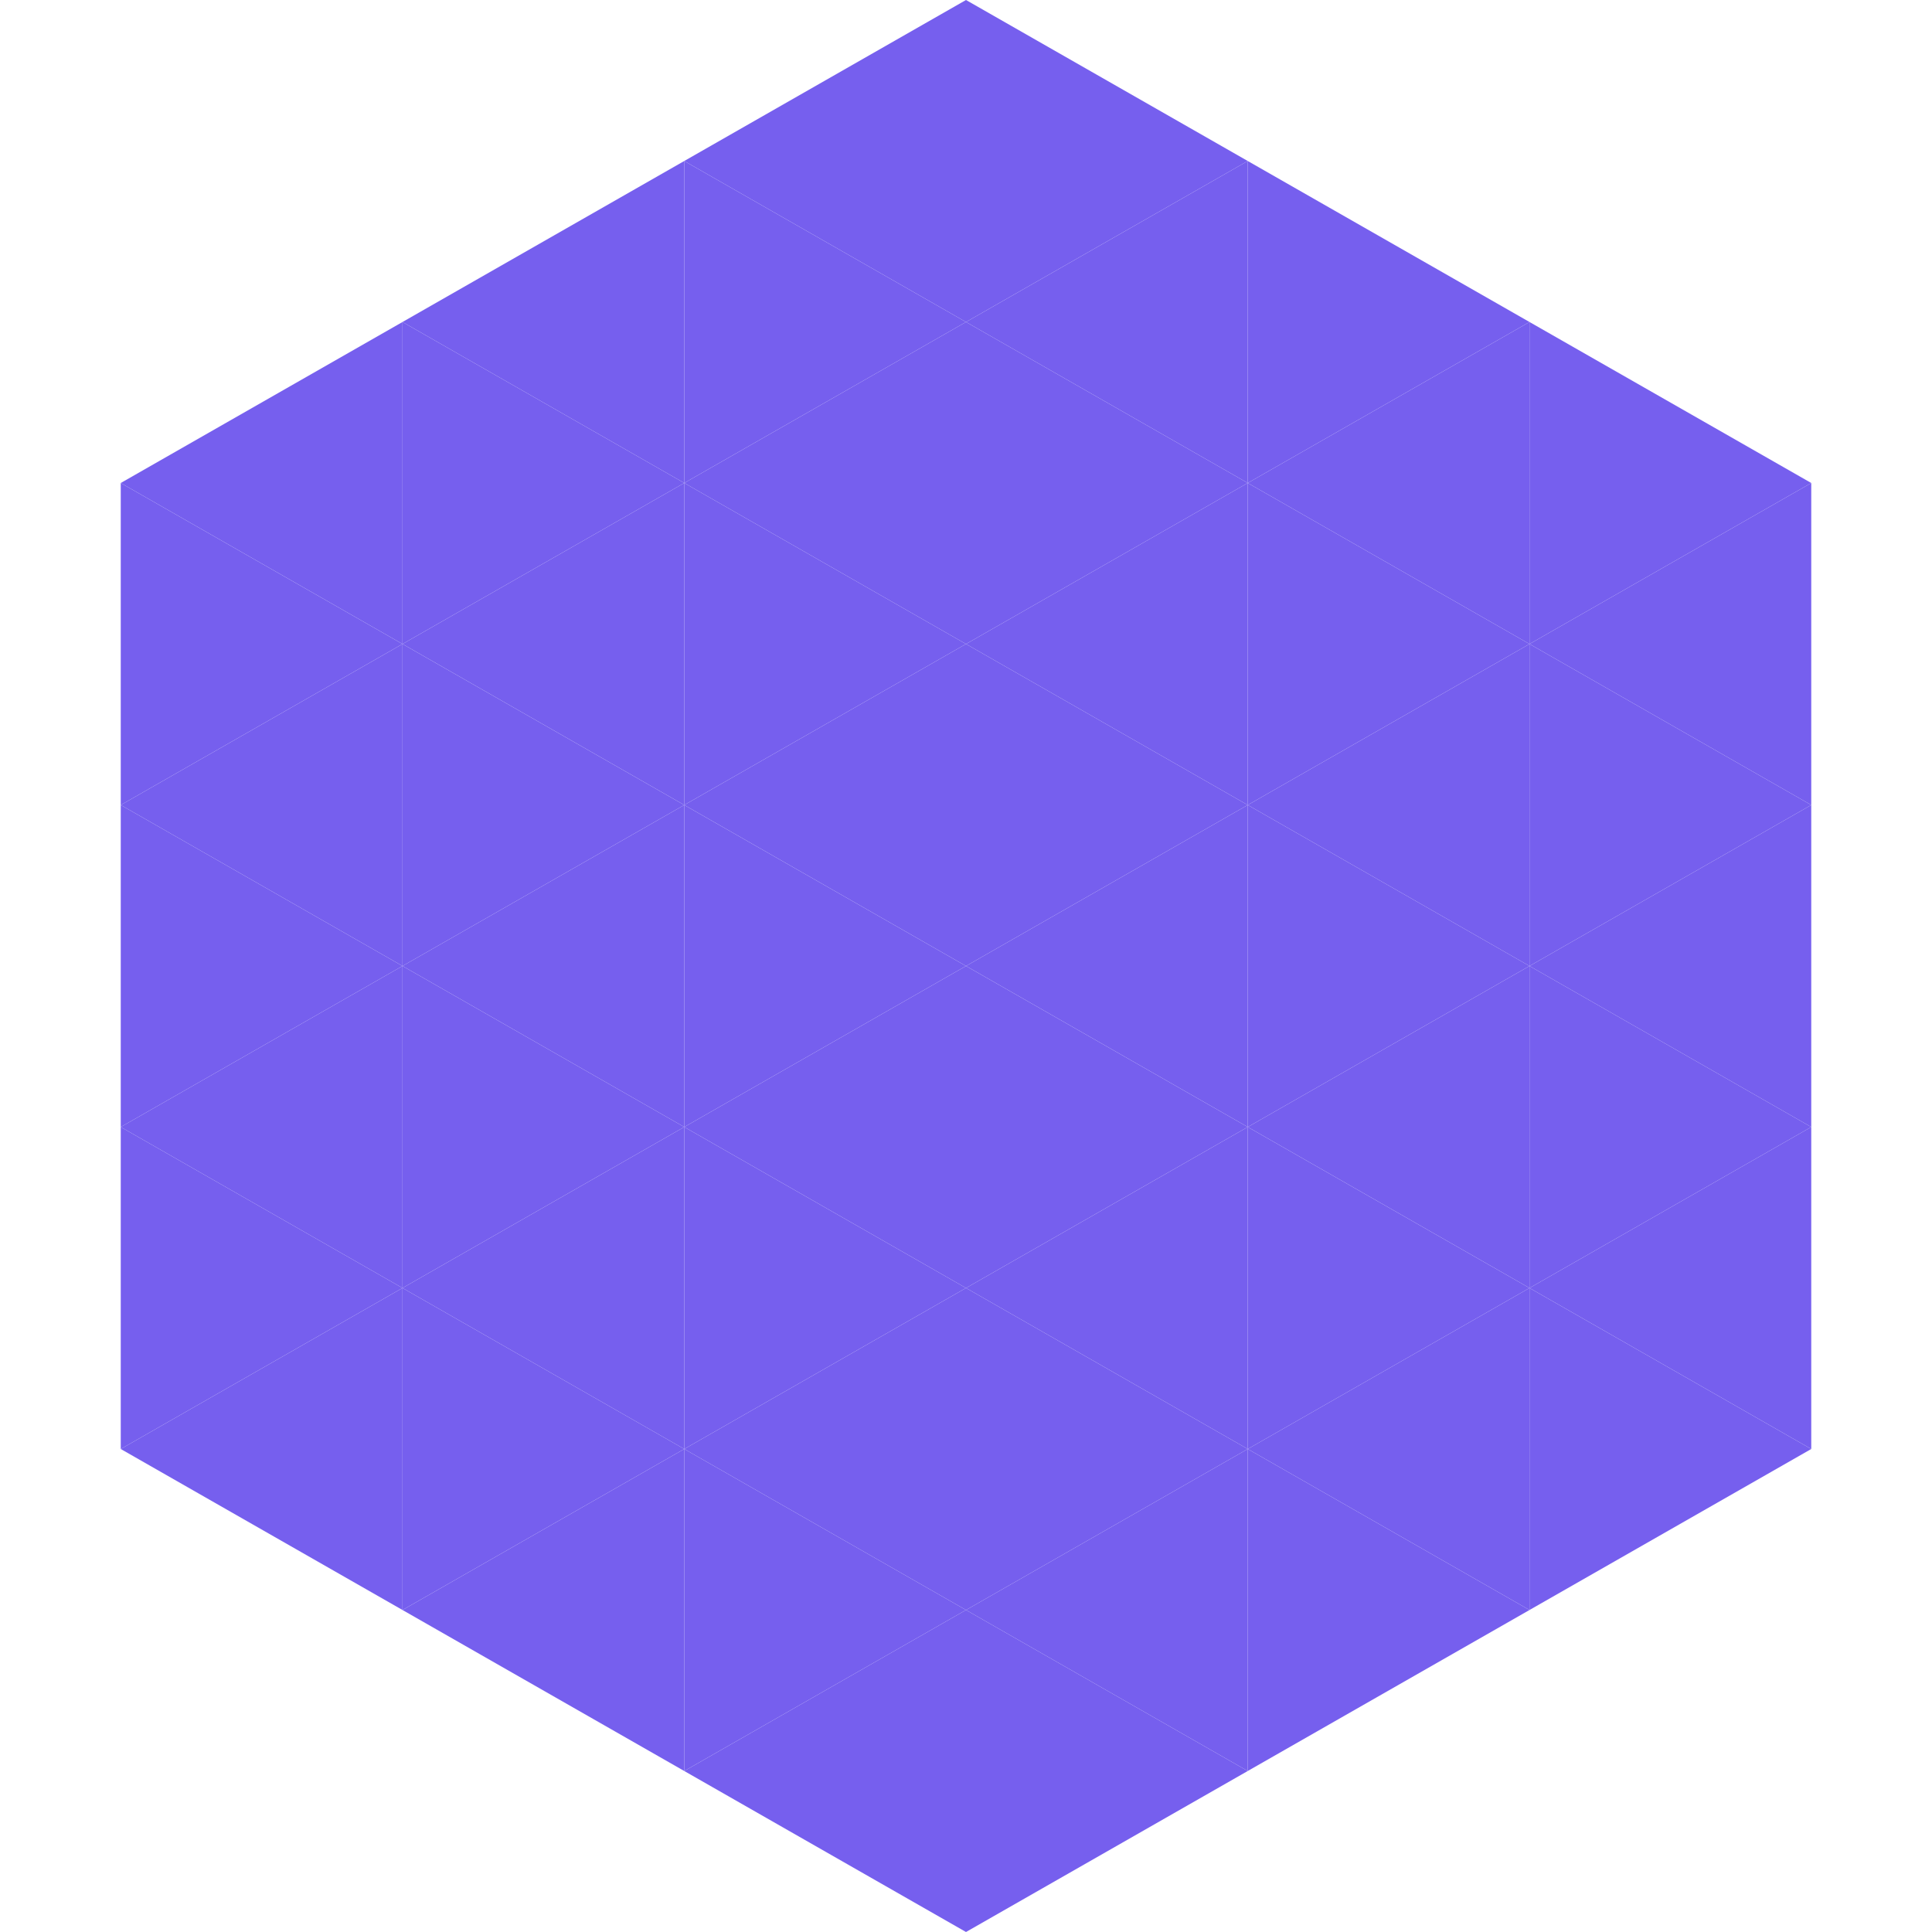 <?xml version="1.0"?>
<!-- Generated by SVGo -->
<svg width="240" height="240"
     xmlns="http://www.w3.org/2000/svg"
     xmlns:xlink="http://www.w3.org/1999/xlink">
<polygon points="50,40 15,60 50,80" style="fill:rgb(118,95,238)" />
<polygon points="190,40 225,60 190,80" style="fill:rgb(118,95,238)" />
<polygon points="15,60 50,80 15,100" style="fill:rgb(118,95,238)" />
<polygon points="225,60 190,80 225,100" style="fill:rgb(118,95,238)" />
<polygon points="50,80 15,100 50,120" style="fill:rgb(118,95,238)" />
<polygon points="190,80 225,100 190,120" style="fill:rgb(118,95,238)" />
<polygon points="15,100 50,120 15,140" style="fill:rgb(118,95,238)" />
<polygon points="225,100 190,120 225,140" style="fill:rgb(118,95,238)" />
<polygon points="50,120 15,140 50,160" style="fill:rgb(118,95,238)" />
<polygon points="190,120 225,140 190,160" style="fill:rgb(118,95,238)" />
<polygon points="15,140 50,160 15,180" style="fill:rgb(118,95,238)" />
<polygon points="225,140 190,160 225,180" style="fill:rgb(118,95,238)" />
<polygon points="50,160 15,180 50,200" style="fill:rgb(118,95,238)" />
<polygon points="190,160 225,180 190,200" style="fill:rgb(118,95,238)" />
<polygon points="15,180 50,200 15,220" style="fill:rgb(255,255,255); fill-opacity:0" />
<polygon points="225,180 190,200 225,220" style="fill:rgb(255,255,255); fill-opacity:0" />
<polygon points="50,0 85,20 50,40" style="fill:rgb(255,255,255); fill-opacity:0" />
<polygon points="190,0 155,20 190,40" style="fill:rgb(255,255,255); fill-opacity:0" />
<polygon points="85,20 50,40 85,60" style="fill:rgb(118,95,238)" />
<polygon points="155,20 190,40 155,60" style="fill:rgb(118,95,238)" />
<polygon points="50,40 85,60 50,80" style="fill:rgb(118,95,238)" />
<polygon points="190,40 155,60 190,80" style="fill:rgb(118,95,238)" />
<polygon points="85,60 50,80 85,100" style="fill:rgb(118,95,238)" />
<polygon points="155,60 190,80 155,100" style="fill:rgb(118,95,238)" />
<polygon points="50,80 85,100 50,120" style="fill:rgb(118,95,238)" />
<polygon points="190,80 155,100 190,120" style="fill:rgb(118,95,238)" />
<polygon points="85,100 50,120 85,140" style="fill:rgb(118,95,238)" />
<polygon points="155,100 190,120 155,140" style="fill:rgb(118,95,238)" />
<polygon points="50,120 85,140 50,160" style="fill:rgb(118,95,238)" />
<polygon points="190,120 155,140 190,160" style="fill:rgb(118,95,238)" />
<polygon points="85,140 50,160 85,180" style="fill:rgb(118,95,238)" />
<polygon points="155,140 190,160 155,180" style="fill:rgb(118,95,238)" />
<polygon points="50,160 85,180 50,200" style="fill:rgb(118,95,238)" />
<polygon points="190,160 155,180 190,200" style="fill:rgb(118,95,238)" />
<polygon points="85,180 50,200 85,220" style="fill:rgb(118,95,238)" />
<polygon points="155,180 190,200 155,220" style="fill:rgb(118,95,238)" />
<polygon points="120,0 85,20 120,40" style="fill:rgb(118,95,238)" />
<polygon points="120,0 155,20 120,40" style="fill:rgb(118,95,238)" />
<polygon points="85,20 120,40 85,60" style="fill:rgb(118,95,238)" />
<polygon points="155,20 120,40 155,60" style="fill:rgb(118,95,238)" />
<polygon points="120,40 85,60 120,80" style="fill:rgb(118,95,238)" />
<polygon points="120,40 155,60 120,80" style="fill:rgb(118,95,238)" />
<polygon points="85,60 120,80 85,100" style="fill:rgb(118,95,238)" />
<polygon points="155,60 120,80 155,100" style="fill:rgb(118,95,238)" />
<polygon points="120,80 85,100 120,120" style="fill:rgb(118,95,238)" />
<polygon points="120,80 155,100 120,120" style="fill:rgb(118,95,238)" />
<polygon points="85,100 120,120 85,140" style="fill:rgb(118,95,238)" />
<polygon points="155,100 120,120 155,140" style="fill:rgb(118,95,238)" />
<polygon points="120,120 85,140 120,160" style="fill:rgb(118,95,238)" />
<polygon points="120,120 155,140 120,160" style="fill:rgb(118,95,238)" />
<polygon points="85,140 120,160 85,180" style="fill:rgb(118,95,238)" />
<polygon points="155,140 120,160 155,180" style="fill:rgb(118,95,238)" />
<polygon points="120,160 85,180 120,200" style="fill:rgb(118,95,238)" />
<polygon points="120,160 155,180 120,200" style="fill:rgb(118,95,238)" />
<polygon points="85,180 120,200 85,220" style="fill:rgb(118,95,238)" />
<polygon points="155,180 120,200 155,220" style="fill:rgb(118,95,238)" />
<polygon points="120,200 85,220 120,240" style="fill:rgb(118,95,238)" />
<polygon points="120,200 155,220 120,240" style="fill:rgb(118,95,238)" />
<polygon points="85,220 120,240 85,260" style="fill:rgb(255,255,255); fill-opacity:0" />
<polygon points="155,220 120,240 155,260" style="fill:rgb(255,255,255); fill-opacity:0" />
</svg>
